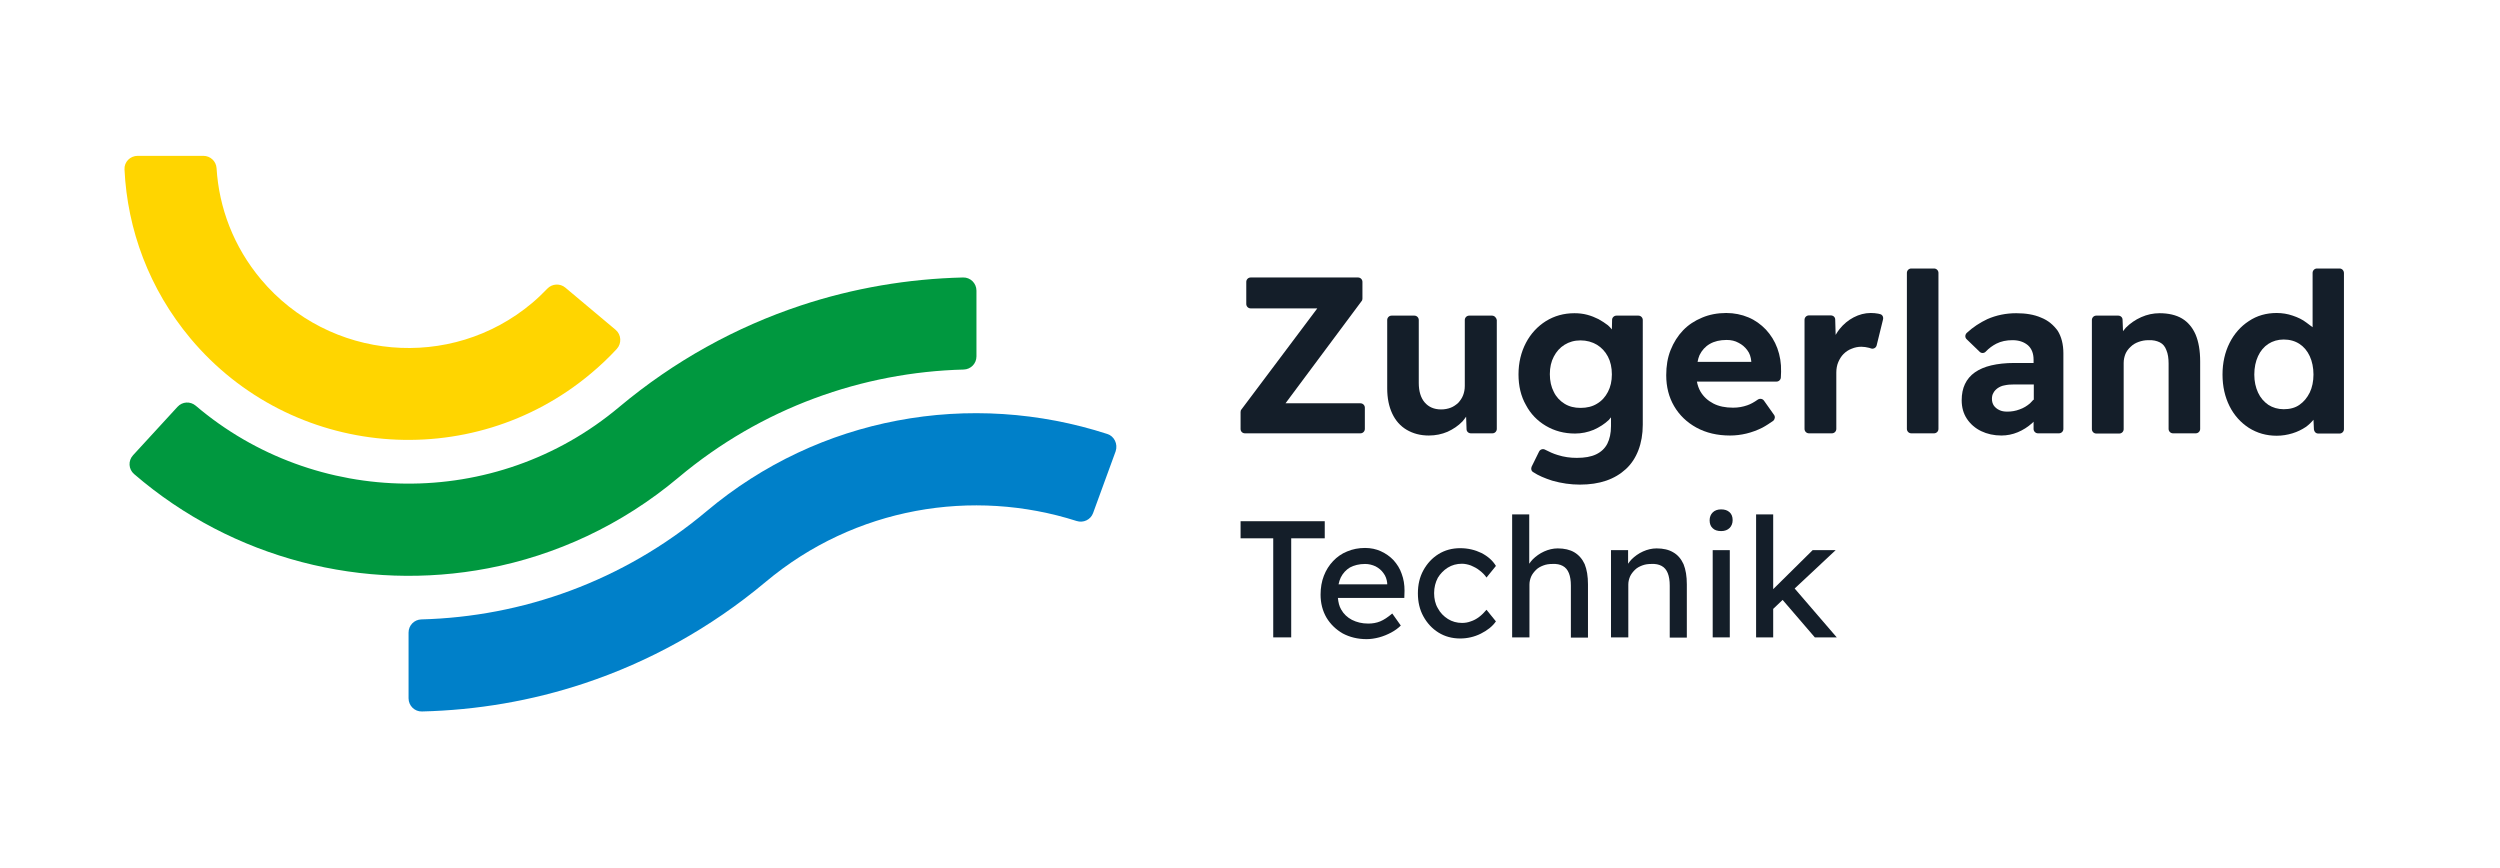 <?xml version="1.0" encoding="utf-8"?>
<!-- Generator: Adobe Illustrator 28.0.0, SVG Export Plug-In . SVG Version: 6.00 Build 0)  -->
<svg version="1.1" id="Logo" xmlns="http://www.w3.org/2000/svg" xmlns:xlink="http://www.w3.org/1999/xlink" x="0px" y="0px"
	 viewBox="0 0 1140.6 395.8" style="enable-background:new 0 0 1140.6 395.8;" xml:space="preserve">
<style type="text/css">
	.st0{fill:#141E29;}
	.st1{fill:#0080C9;}
	.st2{fill:#FFD500;}
	.st3{fill:#00983F;}
</style>
<g>
	<polygon class="st0" points="604.4,237.8 566,237.8 566,245.6 580.9,245.6 580.9,290.8 589.1,290.8 589.1,245.6 604.4,245.6 	"/>
	<path class="st0" d="M635.8,255.6c-1.6-1.7-3.6-3.1-5.8-4.1c-2.2-1-4.6-1.5-7.2-1.5c-2.9,0-5.6,0.5-8.2,1.6c-2.5,1-4.6,2.5-6.4,4.4
		c-1.8,1.9-3.2,4.1-4.2,6.7c-1,2.6-1.5,5.4-1.5,8.6c0,3.9,0.9,7.4,2.7,10.5c1.8,3,4.3,5.4,7.4,7.2c3.2,1.7,6.8,2.6,10.9,2.6
		c1.9,0,3.8-0.3,5.7-0.8c1.9-0.5,3.8-1.3,5.5-2.2c1.7-0.9,3.2-2,4.4-3.2l-3.9-5.5c-2,1.7-3.8,2.9-5.5,3.6c-1.7,0.7-3.5,1-5.5,1
		c-2.8,0-5.2-0.6-7.4-1.7c-2.1-1.1-3.8-2.7-4.9-4.7c-0.9-1.5-1.3-3.3-1.5-5.3h30.3l0.1-3.3c0-2.8-0.4-5.3-1.3-7.7
		C638.7,259.4,637.4,257.4,635.8,255.6z M632.9,266.6h-22.2c0.2-1.1,0.6-2.2,1-3.1c1-2,2.4-3.5,4.2-4.6c1.9-1,4.2-1.6,6.9-1.6
		c1.7,0,3.3,0.4,4.8,1.1c1.5,0.8,2.7,1.8,3.6,3.1c1,1.3,1.5,2.8,1.7,4.5V266.6z"/>
	<path class="st0" d="M660.5,259c1.9-1.2,4.1-1.8,6.5-1.8c1.3,0,2.7,0.3,4.1,0.8c1.4,0.6,2.8,1.3,4,2.3c1.3,1,2.3,2,3.1,3.2l4.3-5.3
		c-1.5-2.5-3.7-4.4-6.6-5.9c-2.9-1.4-6.1-2.2-9.7-2.2c-3.7,0-7,0.9-9.9,2.7c-2.9,1.8-5.2,4.3-6.9,7.4c-1.7,3.1-2.5,6.6-2.5,10.5
		c0,3.9,0.8,7.4,2.5,10.5c1.7,3.1,4,5.6,6.9,7.4c2.9,1.8,6.2,2.7,9.9,2.7c3.2,0,6.4-0.7,9.4-2.2c3-1.5,5.3-3.3,6.9-5.6l-4.3-5.3
		c-1.1,1.3-2.2,2.4-3.4,3.3c-1.2,0.9-2.5,1.6-3.8,2c-1.3,0.5-2.6,0.7-4,0.7c-2.3,0-4.5-0.6-6.4-1.8c-1.9-1.2-3.5-2.8-4.6-4.9
		c-1.2-2-1.7-4.4-1.7-6.9c0-2.6,0.6-4.9,1.7-7C657.1,261.8,658.6,260.2,660.5,259z"/>
	<path class="st0" d="M718.3,252c-2-1.2-4.6-1.8-7.6-1.8c-2.1,0-4.2,0.5-6.2,1.4c-2,0.9-3.8,2.2-5.2,3.6c-0.6,0.6-1.1,1.3-1.6,2
		v-22.5h-7.8v56.1c0.7,0,1.3,0,2,0c0.7,0,1.3,0,2,0h3.9v-24.1c0-1.3,0.3-2.5,0.8-3.7c0.5-1.1,1.3-2.1,2.2-3c0.9-0.9,2-1.5,3.3-2
		c1.3-0.5,2.6-0.7,4.2-0.7c1.9-0.1,3.4,0.2,4.7,0.9c1.3,0.7,2.2,1.8,2.8,3.3c0.6,1.5,0.9,3.4,0.9,5.7v23.7h7.8v-24.3
		c0-3.7-0.5-6.7-1.5-9.2C721.9,255,720.3,253.2,718.3,252z"/>
	<path class="st0" d="M763.4,252c-2-1.2-4.5-1.8-7.6-1.8c-2.1,0-4.2,0.5-6.2,1.4c-2,0.9-3.8,2.2-5.2,3.6c-0.6,0.6-1.1,1.3-1.6,2V251
		H735v39.8c0.7,0,1.3,0,2,0s1.3,0,2,0h3.9v-24.1c0-1.3,0.3-2.5,0.8-3.7c0.5-1.1,1.3-2.1,2.2-3c0.9-0.9,2-1.5,3.3-2
		c1.3-0.5,2.6-0.7,4.2-0.7c1.9-0.1,3.4,0.2,4.7,0.9c1.3,0.7,2.2,1.8,2.8,3.3c0.6,1.5,0.9,3.4,0.9,5.7v23.7h7.8v-24.3
		c0-3.7-0.5-6.7-1.5-9.2C767,255,765.5,253.2,763.4,252z"/>
	<path class="st0" d="M785.2,232.4c-1.6,0-2.9,0.5-3.8,1.4c-0.9,0.9-1.4,2.1-1.4,3.6c0,1.6,0.5,2.8,1.4,3.6c0.9,0.9,2.2,1.3,3.9,1.3
		c1.6,0,2.9-0.5,3.8-1.4c0.9-0.9,1.4-2.1,1.4-3.6c0-1.6-0.5-2.8-1.4-3.6C788.1,232.8,786.9,232.4,785.2,232.4z"/>
	<rect x="781.4" y="251" class="st0" width="7.8" height="39.8"/>
	<polygon class="st0" points="837.5,251 827,251 809,268.8 809,234.7 801.2,234.7 801.2,290.8 809,290.8 809,277.8 813.3,273.7 
		828,290.8 838,290.8 818.8,268.5 	"/>
</g>
<g>
	<path class="st0" d="M680.7,144h-10.4c-1.1,0-2,0.9-2,2v30.1c0,1.6-0.3,3-0.8,4.3s-1.3,2.4-2.2,3.4c-1,0.9-2.1,1.7-3.4,2.2
		c-1.3,0.5-2.8,0.8-4.4,0.8c-3.2,0-5.7-1.1-7.5-3.2c-1.8-2.1-2.7-5.1-2.7-8.9V146c0-1.1-0.9-2-2-2h-10.4c-1.1,0-2,0.9-2,2v31.2
		c0,4.5,0.8,8.3,2.3,11.5c1.5,3.2,3.7,5.7,6.6,7.4s6.2,2.6,10.1,2.6c3.1,0,5.9-0.6,8.5-1.7c2.6-1.2,4.9-2.7,6.9-4.8
		c0.6-0.7,1.1-1.4,1.6-2.1l0.2,5.7c0,1.1,0.9,1.9,2,1.9h9.8c1.1,0,2-0.9,2-2V146C682.7,144.9,681.8,144,680.7,144z"/>
	<path class="st0" d="M705.3,194.3c3.9,2.3,8.3,3.5,13.3,3.5c3,0,5.8-0.6,8.5-1.7c2.7-1.2,5-2.7,6.9-4.5c0.4-0.4,0.6-0.8,1-1.2v4
		c0,3.3-0.6,5.9-1.7,8.1c-1.1,2.1-2.8,3.7-5.1,4.8c-2.3,1.1-5.2,1.6-8.8,1.6c-3,0-5.9-0.4-8.7-1.3c-2.1-0.6-3.9-1.5-5.7-2.4
		c-1-0.6-2.3-0.2-2.8,0.8l-3.4,6.9c-0.4,0.9-0.2,2,0.7,2.5c2.4,1.6,5.3,2.8,8.7,3.9c4.2,1.2,8.4,1.8,12.6,1.8c4.5,0,8.5-0.6,12-1.8
		c3.5-1.2,6.5-3,9-5.3c2.5-2.3,4.4-5.2,5.7-8.6c1.3-3.4,2-7.3,2-11.6V146c0-1.1-0.9-2-2-2h-10c-1.1,0-2,0.9-2,1.9l-0.1,4.4
		c-0.6-0.7-1.1-1.3-1.8-1.9c-1.3-1-2.7-1.9-4.3-2.8c-1.6-0.8-3.3-1.5-5.2-2c-1.9-0.5-3.8-0.7-5.8-0.7c-4.8,0-9.1,1.2-13,3.6
		c-3.8,2.4-6.9,5.7-9.1,9.9s-3.4,9-3.4,14.4c0,5.3,1.1,10,3.4,14C698.3,188.8,701.4,192,705.3,194.3z M708.9,162.7
		c1.2-2.3,2.8-4.1,4.9-5.4c2.1-1.3,4.5-2,7.3-2c2.8,0,5.3,0.7,7.5,2c2.1,1.3,3.8,3.1,5,5.4c1.2,2.3,1.8,5,1.8,8.1
		c0,3.1-0.6,5.7-1.8,8c-1.2,2.3-2.8,4.1-5,5.4c-2.1,1.3-4.6,1.9-7.5,1.9c-2.8,0-5.2-0.6-7.3-1.9c-2.1-1.3-3.8-3.1-4.9-5.4
		c-1.2-2.3-1.8-5-1.8-8.1S707.7,165,708.9,162.7z"/>
	<path class="st0" d="M809,192c0.8-0.7,1-1.9,0.4-2.7l-4.6-6.5c-0.6-0.9-1.9-1.1-2.8-0.5c-1.7,1.2-3.3,2.1-4.8,2.6
		c-2,0.7-4.1,1.1-6.5,1.1c-3.5,0-6.5-0.6-9-1.9c-2.5-1.3-4.5-3.1-5.9-5.5c-0.8-1.4-1.3-2.9-1.6-4.5h36.3c1.1,0,2-0.9,2-2l0.1-2.5
		c0.1-3.9-0.5-7.4-1.7-10.7c-1.2-3.3-3-6.1-5.2-8.5c-2.3-2.4-4.9-4.3-8-5.6s-6.5-2-10.1-2c-4,0-7.7,0.7-11,2.1
		c-3.4,1.4-6.3,3.3-8.7,5.8c-2.4,2.5-4.3,5.5-5.7,9c-1.4,3.5-2,7.3-2,11.5c0,5.3,1.2,10,3.6,14.1c2.4,4.1,5.8,7.4,10.2,9.8
		c4.4,2.4,9.5,3.6,15.3,3.6c2.5,0,5-0.3,7.5-0.9c2.5-0.6,4.9-1.5,7.3-2.7C805.8,194.2,807.4,193.1,809,192z M775.4,162
		c1.1-2.2,2.6-3.9,4.7-5.1c2.1-1.2,4.6-1.8,7.7-1.8c2,0,3.8,0.4,5.4,1.3c1.6,0.8,3,2,4,3.4c1.1,1.4,1.6,3.1,1.8,5v0.3h-24.5
		C774.7,164,775,162.9,775.4,162z"/>
	<path class="st0" d="M857.7,143.3c-0.3-0.1-0.5-0.1-0.8-0.2c-1.1-0.2-2.2-0.3-3.4-0.3c-2.7,0-5.3,0.7-7.8,2
		c-2.5,1.3-4.6,3.1-6.4,5.3c-0.7,0.9-1.3,1.8-1.8,2.7l-0.2-7c0-1.1-0.9-1.9-2-1.9h-10c-1.1,0-2,0.9-2,2v49.8c0,1.1,0.9,2,2,2h10.5
		c1.1,0,2-0.9,2-2V170c0-1.8,0.3-3.4,0.9-4.8c0.6-1.4,1.4-2.7,2.4-3.7s2.3-1.9,3.7-2.4c1.4-0.6,2.9-0.9,4.4-0.9
		c1.2,0,2.4,0.2,3.6,0.5c0.3,0.1,0.6,0.2,0.9,0.3c1.1,0.3,2.2-0.3,2.5-1.4l2.9-11.8C859.4,144.6,858.8,143.5,857.7,143.3z"/>
	<path class="st0" d="M882.4,122.5H872c-1.1,0-2,0.9-2,2v71.2c0,1.1,0.9,2,2,2h10.4c1.1,0,2-0.9,2-2v-71.2
		C884.4,123.4,883.5,122.5,882.4,122.5z"/>
	<path class="st0" d="M931.2,144.9c-3.2-1.4-7-2-11.3-2c-4.7,0-9.1,0.9-13.2,2.7c-3.4,1.6-6.6,3.7-9.4,6.3c-0.8,0.8-0.9,2.1,0,2.9
		l5.9,5.7c0.8,0.8,2.1,0.7,2.8-0.1c1.5-1.6,3.1-2.7,4.8-3.6c2.2-1.1,4.6-1.6,7.4-1.6c2.9,0,5.2,0.8,7,2.3c1.7,1.5,2.6,3.7,2.6,6.6
		v1.5H919c-4,0-7.5,0.4-10.5,1.1c-3,0.7-5.5,1.8-7.5,3.2c-2,1.4-3.5,3.2-4.5,5.3c-1,2.1-1.5,4.6-1.5,7.4c0,3.3,0.8,6.1,2.4,8.5
		c1.6,2.4,3.8,4.3,6.5,5.6s5.8,2,9.2,2c2.6,0,5.1-0.5,7.5-1.5c2.4-1,4.6-2.4,6.6-4.2c0.2-0.2,0.4-0.4,0.6-0.6v3.3c0,1.1,0.9,2,2,2
		h9.6c1.1,0,2-0.9,2-2v-34.5c0-4.1-0.9-7.6-2.6-10.3C936.9,148.3,934.5,146.2,931.2,144.9z M927.7,182.4c-0.5,0.5-1,1.1-1.5,1.6
		c-1.4,1.2-3,2.2-4.8,2.8c-1.8,0.7-3.7,1-5.6,1c-1.4,0-2.6-0.2-3.6-0.7c-1.1-0.5-1.9-1.2-2.5-2c-0.6-0.9-0.9-1.9-0.9-3.1
		c0-1.1,0.2-2,0.7-2.8c0.4-0.8,1.1-1.5,1.9-2.1c0.9-0.6,1.9-1.1,3.2-1.3c1.3-0.3,2.7-0.4,4.3-0.4h9V182.4z"/>
	<path class="st0" d="M995.5,145.3c-2.7-1.6-6.2-2.4-10.2-2.4c-2.9,0-5.7,0.6-8.4,1.8c-2.7,1.2-5,2.8-7,4.8
		c-0.5,0.5-0.8,1.1-1.3,1.6l-0.2-5.2c0-1.1-0.9-1.9-2-1.9h-10c-1.1,0-2,0.9-2,2v49.8c0,1.1,0.9,2,2,2h1.2c1.2,0,2.6,0,4.1,0h5.2
		c1.1,0,2-0.9,2-2v-30.2c0-1.5,0.3-2.8,0.8-4.1c0.5-1.2,1.3-2.3,2.4-3.3c1-1,2.2-1.7,3.6-2.2c1.4-0.5,2.8-0.8,4.5-0.8
		c2.1-0.1,3.8,0.3,5.2,1c1.4,0.7,2.4,1.9,3,3.6c0.7,1.6,1,3.7,1,6.1v29.8c0,1.1,0.9,2,2,2h10.4c1.1,0,2-0.9,2-2v-30.8
		c0-4.9-0.7-9-2.1-12.3C1000.3,149.4,998.2,146.9,995.5,145.3z"/>
	<path class="st0" d="M1067.4,122.5h-10.3c-1.1,0-2,0.9-2,2v24.8l-2.8-2.1c-1.8-1.4-3.9-2.4-6.3-3.2c-2.3-0.8-4.8-1.2-7.3-1.2
		c-4.7,0-9,1.2-12.7,3.7c-3.7,2.4-6.7,5.8-8.8,10c-2.1,4.2-3.2,9-3.2,14.4c0,5.4,1.1,10.2,3.2,14.4c2.1,4.2,5.1,7.5,8.8,9.9
		c3.8,2.4,8,3.6,12.7,3.6c2.5,0,4.9-0.4,7.2-1.1c2.3-0.7,4.3-1.7,6.1-2.9c1.4-1,2.5-2.1,3.5-3.3l0.2,4.4c0.1,1.1,0.9,1.9,2,1.9h9.7
		c1.1,0,2-0.9,2-2v-71.2C1069.4,123.4,1068.5,122.5,1067.4,122.5z M1053.8,179.1c-1.2,2.4-2.7,4.2-4.7,5.6c-2,1.4-4.4,2-7.2,2
		c-2.6,0-5-0.7-7-2c-2-1.4-3.6-3.2-4.7-5.6c-1.1-2.4-1.7-5.1-1.7-8.2c0-3.2,0.6-6,1.7-8.4c1.1-2.4,2.7-4.3,4.7-5.6c2-1.3,4.4-2,7-2
		c2.8,0,5.2,0.7,7.2,2c2,1.3,3.6,3.2,4.7,5.6s1.7,5.2,1.7,8.4C1055.5,174,1054.9,176.8,1053.8,179.1z"/>
	<path class="st0" d="M568,197.7h52.7c1.1,0,2-0.9,2-2V186c0-1.1-0.9-2-2-2h-34.2l34.7-46.6c0.3-0.3,0.4-0.8,0.4-1.2v-7.6
		c0-1.1-0.9-2-2-2h-49c-1.1,0-2,0.9-2,2v10.1c0,1.1,0.9,2,2,2H601l-34.6,46.1c-0.3,0.3-0.4,0.8-0.4,1.2v7.7
		C566,196.9,566.9,197.7,568,197.7z"/>
</g>
<g>
	<path class="st1" d="M505.2,198c-30.9-10-63.9-12.2-95.9-6.1c-31.1,5.9-61.1,19.6-87,41.4c-38,31.9-84,48.1-130.1,49.3
		c-3.2,0.1-5.8,2.7-5.8,6l0,30c0,3.4,2.8,6.1,6.1,6c25-0.6,49.9-4.8,74-12.8c29.5-9.8,57.6-25.2,82.8-46.3
		c40.8-34.2,94.6-42.9,141.9-27.8c3.1,1,6.4-0.6,7.5-3.6l10.3-28.2C510.1,202.6,508.4,199,505.2,198z"/>
	<path class="st2" d="M269.6,170.4c4.2-3.5,8.2-7.3,11.8-11.2c2.3-2.5,2.1-6.5-0.5-8.7l-23-19.3c-2.4-2-6-1.8-8.2,0.5
		c-2.2,2.3-4.5,4.5-7,6.6c-37,31.1-92.5,26.2-123.6-10.8c-12.5-14.9-19.2-32.7-20.3-50.8c-0.2-3.1-2.8-5.6-6-5.6l-30,0
		c-3.4,0-6.2,2.8-6,6.2c1.3,27.4,11.2,54.5,30.1,77.1C132.8,209.2,214.8,216.4,269.6,170.4z"/>
	<path class="st3" d="M309.5,217.9c38-31.9,84.1-48.1,130.2-49.3c3.2-0.1,5.8-2.7,5.8-6v-30c0-3.4-2.8-6.1-6.1-6
		c-25,0.6-50,4.8-74.1,12.8c-29.5,9.8-57.6,25.2-82.8,46.3c-56.7,47.6-138.7,45.8-193.2-0.6c-2.5-2.1-6.1-1.9-8.3,0.5l-20.3,22.1
		c-2.3,2.5-2.1,6.4,0.5,8.6c45.1,38.9,105,53.8,161.4,43C253.5,253.4,283.5,239.7,309.5,217.9z"/>
</g>
</svg>
